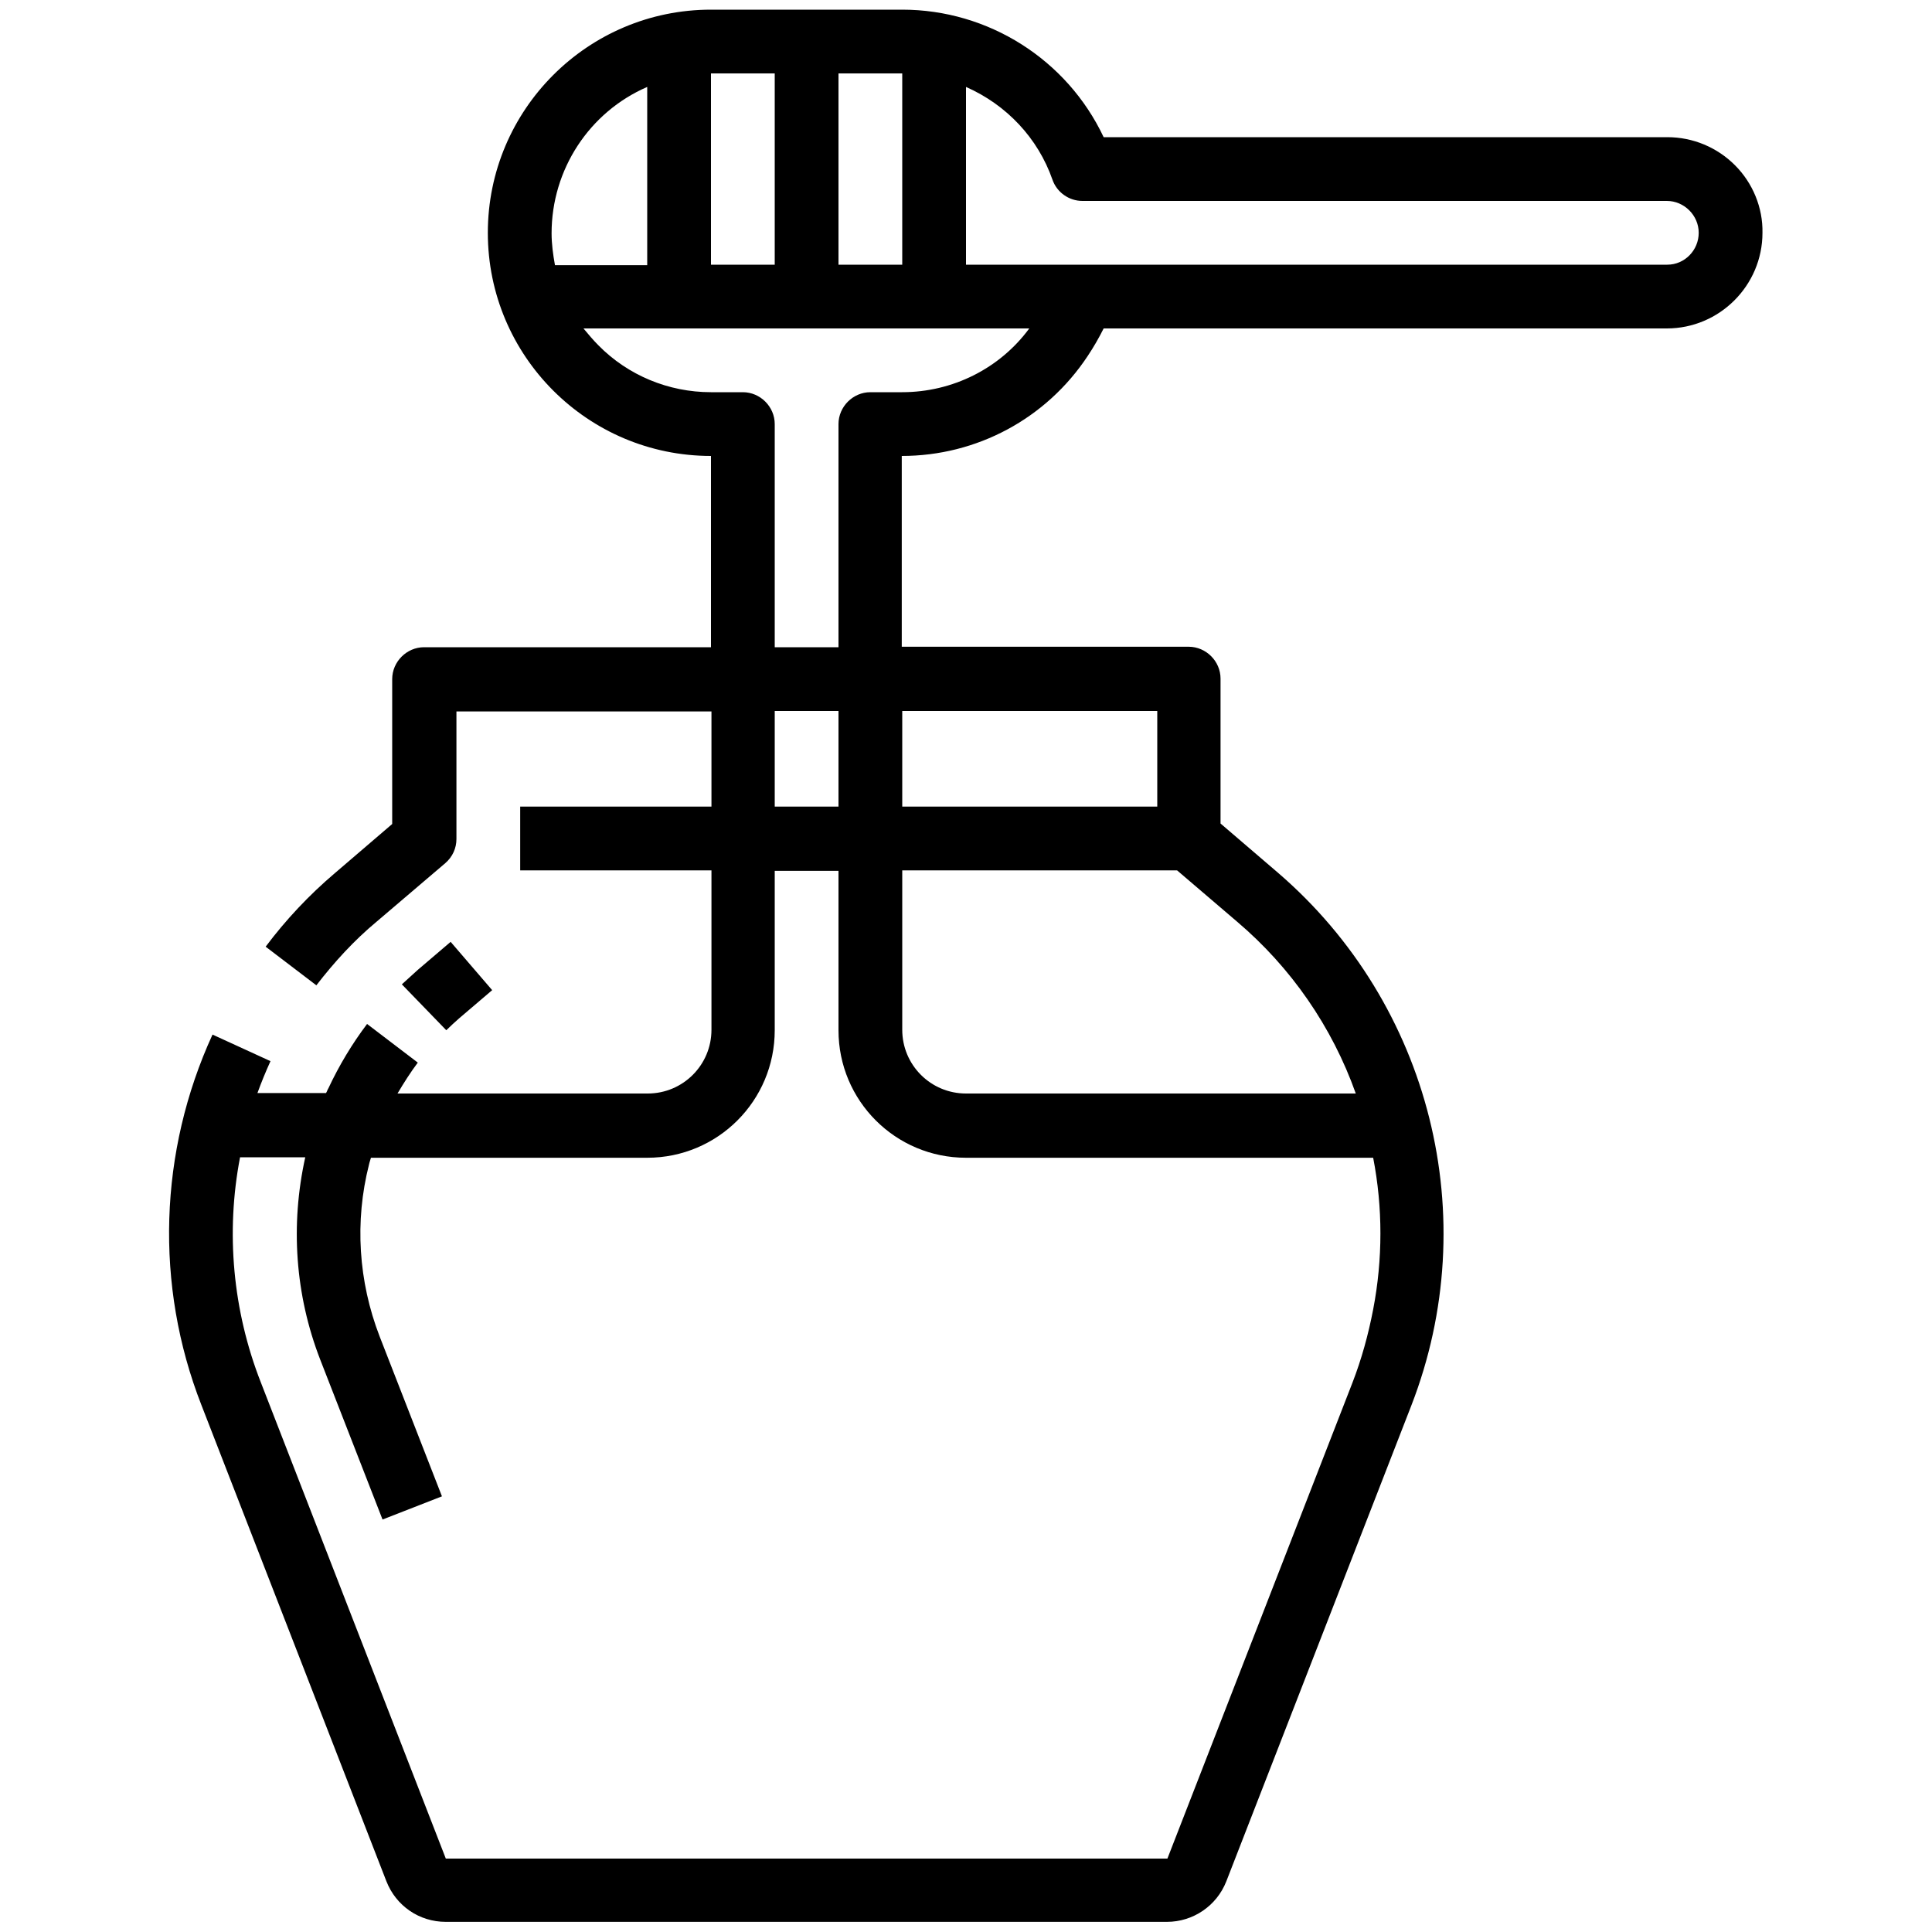 <?xml version="1.0" encoding="utf-8"?>
<!-- Generator: Adobe Illustrator 19.0.0, SVG Export Plug-In . SVG Version: 6.00 Build 0)  -->
<svg version="1.1" xmlns="http://www.w3.org/2000/svg" xmlns:xlink="http://www.w3.org/1999/xlink" x="0px" y="0px"
	 viewBox="0 0 400 400" style="enable-background:new 0 0 400 400;" xml:space="preserve">
<style type="text/css">
	.st0{display:none;}
	.st1{display:inline;}
	.st2{fill:#1D1D1B;}
</style>
<g id="Calque_1" class="st0">
	<g id="XMLID_5_" class="st1">
		<path id="XMLID_14_" d="M177.5,195.2L177.5,195.2L177.5,195.2L177.5,195.2L177.5,195.2z"/>
		<path id="XMLID_13_" d="M69.6,277.3c0-27.4,8-51.5,24.1-70.8c-48.3,22.5-56.3,54.7-56.3,70.8l-33.8,3.2l33.8,3.2
			c0,17.7,9.7,51.5,64.4,74.1C80.9,336.8,69.6,307.9,69.6,277.3z"/>
		<path id="XMLID_12_" d="M175.9,196.8L175.9,196.8C175.9,195.2,175.9,195.2,175.9,196.8C175.9,195.2,175.9,195.2,175.9,196.8z"/>
		<path id="XMLID_8_" d="M175.9,195.2L175.9,195.2L175.9,195.2C177.5,195.2,177.5,195.2,175.9,195.2L175.9,195.2
			c16.1-14.5,41.9-41.9,43.5-80.5c1.6-29-11.3-56.3-37-83.7h-1.6l-1.6,1.6c0,0-35.4,27.4-41.9,70.8c-17.7-14.5-41.9-24.1-77.3-24.1
			c-3.2,0-8,0-11.3,0h-1.6v1.6c0,0-1.6,49.9,30.6,83.7c16.1,16.1,37,25.8,62.8,30.6c-20.9,20.9-33.8,49.9-33.8,82.1
			c0,37,16.1,69.2,43.5,91.8c11.3,0,22.5-1.6,33.8-3.2c-24.1-22.5-38.6-53.1-38.6-88.5C143.7,245.1,156.5,217.7,175.9,195.2z
			 M140.4,109.8L140.4,109.8c0-1.6,0-1.6,0-3.2V105c4.8-37,32.2-64.4,38.6-69.2c24.1,25.8,37,53.1,35.4,78.9
			c0,35.4-22.5,61.2-37,75.7l-1.6,1.6l0,0l-1.6-1.6C150.1,164.6,138.8,137.2,140.4,109.8z M80.9,161.4c-27.4-29-30.6-69.2-30.6-78.9
			c3.2,0,6.4,0,9.7,0c35.4,0,59.6,9.7,77.3,24.1v1.6c-3.2,29,8,56.3,32.2,83.7c-8-1.6-16.1-1.6-24.1-1.6
			C119.5,188.7,97,177.5,80.9,161.4z"/>
		<path id="XMLID_7_" d="M259.6,237c0-3.2,0-8,1.6-11.3c-16.1-9.7-33.8-17.7-53.1-24.1c-17.7,20.9-27.4,46.7-27.4,75.7
			c0,30.6,12.9,59.6,32.2,80.5c48.3-12.9,75.7-33.8,88.5-48.3c-4.8-3.2-9.7-8-14.5-12.9C269.2,280.5,259.6,258,259.6,237z"/>
		<path id="XMLID_6_" d="M378.7,232.2c3.2,8,3.2,16.1-1.6,20.9c-6.4,4.8-17.7,1.6-25.8-6.4c-8-9.7-8-20.9-1.6-25.8
			c4.8-4.8,12.9-3.2,19.3,1.6c0,0,0,0-1.6-1.6c-12.9-12.9-29-22.5-45.1-25.8c0-1.6,0-1.6,1.6-3.2c0-1.6,0-1.6,1.6-3.2
			c3.2-9.7,6.4-19.3,14.5-25.8c0,0,0,0,1.6,0c1.6,0,3.2-1.6,3.2-3.2s-1.6-3.2-3.2-3.2c-1.6,0-3.2,1.6-3.2,3.2c0,0,0,0,0,1.6
			c-8,8-11.3,17.7-14.5,27.4c0,1.6,0,1.6-1.6,3.2c0,1.6,0,1.6-1.6,3.2c-3.2,0-4.8,0-8,0c-3.2,0-6.4,0-9.7,1.6c0-1.6,0-1.6,0-3.2
			s0-1.6,0-3.2c-1.6-11.3,0-27.4,4.8-38.6c1.6,0,3.2-1.6,3.2-3.2s-1.6-3.2-3.2-3.2s-3.2,1.6-3.2,3.2v1.6c-6.4,12.9-6.4,29-6.4,41.9
			c0,1.6,0,1.6,0,3.2s0,3.2,0,3.2c-6.4,1.6-12.9,4.8-17.7,9.7c-6.4,6.4-9.7,14.5-11.3,24.1c0,1.6,0,4.8,0,6.4
			c0,19.3,9.7,40.2,25.8,56.3c4.8,4.8,9.7,8,14.5,11.3c12.9,9.7,29,14.5,43.5,14.5c12.9,0,22.5-3.2,30.6-11.3
			c8-8,12.9-17.7,12.9-30.6C393.2,262.8,388.4,246.7,378.7,232.2z"/>
		<path id="XMLID_2_" class="st2" d="M369,237c3.2,3.2,6.4,4.8,8,3.2c1.6-1.6,1.6-6.4,0-9.7c-3.2-3.2-6.4-4.8-8-3.2
			C365.8,229,365.8,233.8,369,237z"/>
	</g>
</g>
<g id="Calque_2" class="st0">
	<polygon id="XMLID_9_" class="st1" points="371.5,299 200,398.1 28.5,299 28.5,101 200,1.9 371.5,101 	"/>
</g>
<g id="Calque_3" class="st0">
	<path id="XMLID_18_" class="st1" d="M361.3,101.8l-38-37.4c1.6-3.5,1.8-7.3,1.8-11.2V27.8C325,12.4,313.7,0,298.4,0H101.5
		C86.2,0,74,12.4,74,27.8v25.3c0,3.9,0.7,7.7,2.2,11.2l-37.5,37.4c-4.2,4.2-5.5,10.5-3.2,16c2.3,5.5,7.6,9.1,13.6,9.1
		c4,0,6.8,0.4,9.4,1.1c-7.2,8.6-11.4,19.3-11.4,30.6v200c0,22.6,18.8,41.4,41.4,41.4h223.1c22.6,0,40.5-18.9,40.5-41.4v-200
		c0-11.3-3.7-22.1-10.9-30.6c2.6-0.7,5.7-1.1,9.7-1.1c6,0,11.3-3.6,13.6-9.1C366.7,112.3,365.5,106,361.3,101.8z M322.9,113.3
		L322.9,113.3l-4-7.6c-5.7,2.9-9.4,4.9-18.4,4.9c-9,0-12.7-1.9-18.4-4.9c-7-3.7-15.8-8.2-32-8.2c-16.2,0-24.9,4.6-31.9,8.2
		c-5.6,2.9-9.4,4.9-18.4,4.9c-9,0-12.7-1.9-18.4-4.9c-7-3.7-15.8-8.2-32-8.2c-16.2,0-24.9,4.6-31.9,8.2c-5.6,2.9-9.4,4.9-18.4,4.9
		c-9,0-12.7-1.9-18.3-4.9c-1-0.5-2-1-3.1-1.6l23.2-23.1c0.2,0,0.3,0.1,0.5,0.1h125.7c8.1,0,14.7-6.9,14.7-15s-6.6-15-14.7-15H103V30
		h193v21h-10.7c-8.1,0-14.7,6.9-14.7,15s6.6,15,14.7,15h13.1c0.2,0,0.3,0,0.5-0.1l23.2,23.2c-1.1,0.5-2.1,1.1-3.1,1.6L322.9,113.3z
		 M76,158.5c0-4.8,2.3-9.4,5.7-12.8l6.7-6.5c3.3,0.5,7,0.7,10.7,0.7c16.2,0,25-4.6,32-8.2c5.6-2.9,9.4-4.9,18.4-4.9
		c9,0,12.7,1.9,18.4,4.9c7,3.7,15.8,8.2,32,8.2c16.2,0,24.9-4.6,31.9-8.2c5.6-2.9,9.4-4.9,18.4-4.9c9,0,12.7,1.9,18.4,4.9
		c7,3.7,15.8,8.2,32,8.2c3.8,0,7.3-0.2,10.7-0.8l6.5,6.5c3.4,3.4,5.3,8,5.3,12.8v200c0,6.4-5.1,11.4-11.5,11.4H88.4
		C82,370,76,364.9,76,358.6V158.5z"/>
</g>
<g id="Calque_4" class="st0">
	<g id="XMLID_27_" class="st1">
		<path id="XMLID_31_" d="M347.9,82.1l-34.2-34.3c1.4-3.2,2.3-6.7,2.3-10.3v-12C316,11.4,304.3,0,290.2,0H109.7
			C95.6,0,85,11.4,85,25.5v12c0,3.6,0.3,7.1,1.8,10.3L52.2,82.1c-3.9,3.9-5.1,9.6-3,14.7c2.1,5.1,6.9,8.3,12.4,8.3
			c3.7,0,6.9,0.4,9.2,1c-6.6,7.8-9.8,17.7-9.8,28.1v228.3c0,20.7,15.9,37.5,36.6,37.5h204.6c20.7,0,37.7-16.8,37.7-37.5V134.2
			c0-10.4-3.7-20.2-10.3-28.1c2.4-0.6,5-1,8.8-1c5.5,0,10.3-3.3,12.4-8.3C352.9,91.8,351.8,86,347.9,82.1z M312.7,92.7L312.7,92.7
			l-3.6-7c-5.2,2.7-8.6,4.5-16.8,4.5c-8.2,0-11.7-1.8-16.9-4.5c-6.4-3.4-14.5-7.5-29.3-7.5c-14.8,0-22.9,4.2-29.3,7.5
			c-5.2,2.7-8.6,4.5-16.8,4.5c-8.2,0-11.7-1.8-16.8-4.5c-6.4-3.4-14.5-7.5-29.3-7.5c-14.8,0-22.9,4.2-29.3,7.5
			c-5.2,2.7-8.6,4.5-16.8,4.5c-8.2,0-11.6-1.8-16.8-4.5c-0.9-0.5-1.8-1-2.8-1.5l21.3-21.8c0.1,0,0.3-0.5,0.4-0.5H234
			c7.4,0,13.5-5.6,13.5-13s-6-13-13.5-13H111v-9h179v9h-11.8c-7.4,0-13.5,5.6-13.5,13s6,13,13.5,13h12c0.1,0,0.3,0.5,0.4,0.5
			L311.9,84c-1,0.5-2,1.1-2.9,1.6L312.7,92.7z M88,134.2c0-4.4,1.2-8.6,4.4-11.8l5.7-6c3.1,0.5,6.2,0.7,9.6,0.7
			c14.8,0,22.8-4.2,29.2-7.5c5.2-2.7,8.6-4.5,16.8-4.5c8.2,0,11.6,1.8,16.8,4.5c6.4,3.4,14.5,7.5,29.3,7.5c14.8,0,22.9-4.2,29.3-7.5
			c5.2-2.7,8.6-4.5,16.8-4.5c8.2,0,11.7,1.8,16.8,4.5c6.4,3.4,14.5,7.5,29.3,7.5c3.5,0,6.7-0.2,9.8-0.7l6.1,6
			c3.1,3.1,4.9,7.3,4.9,11.7v228.3c0,5.8-4.9,10.5-10.7,10.5H97.6c-5.8,0-9.6-4.7-9.6-10.5V134.2z"/>
		<path id="XMLID_59_" d="M156.3,305.1c5.7,0,11.1-2,15.3-5.7c4.2,16.9,15.7,28,29.2,28c13.5,0,25-11.1,29.2-28
			c4.3,3.7,9.7,5.7,15.3,5.7c6.3,0,12.2-2.4,16.6-6.9c4.4-4.4,6.9-10.3,6.9-16.6c0-6.3-2.4-12.2-6.9-16.6l-21-21
			c-2.8-2.8-6.2-4.8-9.9-5.9c-1.1-5.1-3.4-9.8-6.8-13.7l6.6-13.1c1-2.1,1.2-4.4,0.5-6.6c-0.7-2.2-2.3-4-4.3-5
			c-4.3-2.1-9.4-0.4-11.6,3.9l-5.7,11.4c-5.7-1.7-12-1.7-17.7,0l-5.7-11.4c-1-2.1-2.8-3.6-5-4.3c-2.2-0.7-4.5-0.6-6.6,0.5
			c-2.1,1-3.6,2.8-4.3,5c-0.7,2.2-0.6,4.5,0.5,6.6l6.6,13.1c-3.4,3.9-5.7,8.7-6.8,13.7c-3.7,1.1-7.1,3.1-9.9,5.9l-21,21
			c-4.4,4.4-6.9,10.3-6.9,16.6c0,6.3,2.4,12.2,6.9,16.6C144.2,302.6,150.1,305.1,156.3,305.1z M150.1,281.6c0-1.7,0.6-3.2,1.8-4.4
			l20.5-20.5c0.7,1.7,1.7,3.4,2.7,5c-2.1,4.4-3.7,9.2-4.5,14.4l-10,10c-1.2,1.2-2.7,1.8-4.4,1.8c-1.7,0-3.2-0.6-4.4-1.8
			C150.8,284.8,150.1,283.3,150.1,281.6z M200.9,260.6c4.6,0,9.1,4.4,11.6,12.4h-23.2C191.8,265,196.3,260.6,200.9,260.6z
			 M214.2,247.3c-4.1-2.6-8.7-4-13.4-4c-4.7,0-9.2,1.4-13.4,4c-0.2-0.9-0.3-1.8-0.3-2.8c0-7.5,6.1-13.6,13.6-13.6
			c7.5,0,13.6,6.1,13.6,13.6C214.5,245.4,214.4,246.4,214.2,247.3z M187.6,290h26.6c-1.3,10-6.5,19.9-13.3,19.9
			C194.1,309.9,188.9,300,187.6,290z M226.6,261.6c1.1-1.6,2-3.2,2.7-5l20.5,20.5c1.2,1.2,1.9,2.7,1.9,4.4c0,1.7-0.7,3.2-1.7,4.4v0
			c-1,1.2-2.8,1.8-4.5,1.8c-1.7,0-3.3-0.6-4.4-1.8l-10-10C230.2,270.8,228.7,266,226.6,261.6z"/>
	</g>
</g>
<g id="Calque_5" class="st0">
	<path id="XMLID_10_" class="st1" d="M287.1,327.5c25.7,18.3,50.7,27.9,70.7,27.9c12.4,0,22.8-3.7,30.3-11.2
		c25.4-25.4,6.6-82.5-43.7-132.9c-22.8-22.8-48.5-40.2-72-48.9c6-11.5,9.2-24.2,9.2-37.4c0-26.1-12.5-49.3-31.7-64.2l23.3-35
		c3.8-5.7,2.3-13.5-3.5-17.3c-5.8-3.8-13.5-2.3-17.3,3.5L228,48.8c-8.6-3.1-17.8-4.9-27.5-4.9s-18.9,1.8-27.5,4.9L148.5,12
		c-3.8-5.7-11.6-7.3-17.3-3.5c-5.7,3.8-7.3,11.6-3.5,17.3l23.3,35c-19.2,14.9-31.7,38.1-31.7,64.2c0,13,3.2,25.6,9.1,37
		c-23.7,8.6-49.8,26.1-72.9,49.2C5.2,261.6-13.6,318.8,11.8,344.2c7.6,7.6,18.1,11.3,30.4,11.3c20.2,0,45.4-9.8,71.4-28.5
		c17.2,39.7,49.6,66.6,86.9,66.6C237.6,393.5,269.9,366.9,287.1,327.5L287.1,327.5z M132.8,217.4c47.2-3.7,91.4-3.5,135.4-0.1
		c3.9,11.7,6.3,24.5,7,38c-49.3-4.1-100-4.1-149.3,0C126.5,241.8,128.9,229,132.8,217.4L132.8,217.4z M256.1,191.5
		c-36.2-2.2-72.8-2.3-111.2,0.1c13.7-21.6,33.5-35.3,55.6-35.3C222.6,156.3,242.3,169.9,256.1,191.5L256.1,191.5z M126.8,280.2
		c48.7-4.1,98.8-4.1,147.5,0c-1.6,13.2-4.9,25.5-9.6,36.6c-43.1-3.1-85.3-3.1-128.4,0C131.6,305.8,128.3,293.4,126.8,280.2
		L126.8,280.2z M370.5,326.5c-9.3,9.3-40.3,2.5-74.9-24c3.1-12.7,4.8-26.1,4.8-40.1c0-23.7-4.9-45.8-13.3-65
		c13.3,8.1,26.9,18.8,39.7,31.6C370.5,272.7,381.7,315.3,370.5,326.5z M200.5,68.9c31,0,56.2,25.2,56.2,56.2
		c0,8.6-1.9,16.9-5.6,24.5c-14.9-11.5-32.1-18.2-50.6-18.2c-18.5,0-35.7,6.7-50.6,18.2c-3.7-7.6-5.6-15.9-5.6-24.5
		C144.3,94.1,169.5,68.9,200.5,68.9z M29.5,326.5c-11.2-11.2,0-53.8,43.7-97.5c13.2-13.2,27.3-24.2,41.1-32.5
		c-8.6,19.4-13.7,41.9-13.7,65.9c0,13.7,1.6,27,4.6,39.4C70.3,328.9,39,336,29.5,326.5z M200.5,368.6c-19.3,0-36.9-10.5-50.1-27.5
		c33.6-1.9,66.7-1.9,100.3,0C237.4,358.1,219.8,368.6,200.5,368.6z"/>
</g>
<g id="Calque_6" class="st0">
	<path id="XMLID_25_" class="st1" d="M4.1,222.2c1.5,1.6,3.7,2.4,5.8,2.4l120,0.1c4.6,0,8.3-3.7,8.3-8.3c0-4.6-3.7-8.3-8.3-8.3
		l-111.8-0.1l0-16.5l231.4,0.1l0,16.5l-86.5,0c-4.6,0-8.3,3.7-8.3,8.3c0,4.6,3.7,8.3,8.3,8.3l88.1,0.1c4.4,12.8,18.4,19.6,31.3,15.2
		c0.4-0.1,0.8-0.3,1.2-0.5c3.4,13.1,16.9,21,30,17.5c3.9-1,7.4-2.9,10.3-5.6c4.5,4.1,10.4,6.4,16.5,6.5c11.2,0,20.9-7.5,23.8-18.3
		c12.7,5.1,27.1-1.1,32.2-13.8c1.2-2.9,1.8-6,1.8-9.2l0-33.1c0-13.7-11.1-24.8-24.8-24.8c0,0,0,0,0,0l0,0c-3.2,0.1-6.3,0.7-9.2,2
		c-3.4-13.2-16.9-21.2-30.1-17.7c-2.1,0.6-4.2,1.4-6.1,2.5c-1.5,0.9-2.9,2-4.1,3.2c-10-9.2-25.5-8.6-34.7,1.4
		c-2.7,3-4.7,6.5-5.7,10.4c-2.9-1.2-6-1.8-9.2-1.8l0,0c-10.5,0-19.8,6.6-23.2,16.5L10,175c-4.6,0-8.3,3.7-8.3,8.3c0,0,0,0,0,0
		l0,33.1C1.7,218.5,2.5,220.6,4.1,222.2z M379.4,177.7c1.6,1.5,2.4,3.7,2.4,5.8l0,33.1c0,4.6-3.8,8.2-8.3,8.2
		c-4.5,0-8.2-3.7-8.2-8.2l0-16.5l0-16.5c0-4.5,3.7-8.2,8.2-8.2C375.7,175.3,377.8,176.1,379.4,177.7z M301.6,161.1
		c3.2-3.2,8.5-3.2,11.7,0c1.5,1.5,2.4,3.6,2.4,5.8l0,0l0,17.3c0,4.6,3.7,8.2,8.3,8.2c4.5,0,8.2-3.7,8.2-8.2l0-17.3
		c0-4.6,3.8-8.2,8.3-8.2c4.5,0,8.2,3.7,8.2,8.2l0,16.5l0,33l0,0l0,16.5c0,4.6-3.7,8.3-8.2,8.3c-4.6,0-8.3-3.7-8.3-8.2
		c0,0,0-0.1,0-0.1l0,0l0-15.7c0-4.6-3.6-8.3-8.2-8.3c-4.6,0-8.3,3.6-8.3,8.2c0,0,0,0.1,0,0.1l0,15.8c0.1,4.6-3.5,8.4-8,8.5
		c-4.6,0.1-8.4-3.5-8.5-8c0-0.2,0-0.3,0-0.5l0-66.1C299.2,164.7,300.1,162.6,301.6,161.1z M274.4,175.2c4.6,0,8.3,3.7,8.3,8.3l0,33
		c0,4.6-3.6,8.3-8.2,8.3c-4.6,0-8.3-3.6-8.3-8.2c0,0,0-0.1,0-0.1l0-33.1C266.2,178.9,269.9,175.2,274.4,175.2L274.4,175.2z"/>
</g>
<g id="Calque_7" class="st0">
	<polygon id="XMLID_35_" class="st1" points="300,26.8 400,200 300,373.2 100,373.2 0,200 100,26.8 	"/>
</g>
<g id="Calque_8" class="st0">
	<g id="XMLID_48_" class="st1">
		<path id="XMLID_106_" d="M346.8,351.5c5.2,0,9.5,4.3,9.5,9.5c0,5.2-4.3,9.5-9.5,9.5c-5.2,0-9.5-4.3-9.5-9.5
			C337.3,355.8,341.6,351.5,346.8,351.5z"/>
		<path id="XMLID_107_" d="M138.1,274.9c19.3-6.1,40.9-8.1,48.3-8.1c10.2,0,24.9-21.2,24.9-59.4c0-4-14.9-19.1-22.1-26.4
			c-7.6-7.7-16.2-16.4-23.7-25.6C116.2,95.7,42.3,16.6,41.6,15.8C39.9,14,39,11.5,39.1,9c0.1-2.5,1.2-4.9,3-6.6
			c1.9-1.7,4.3-2.7,6.8-2.6c2.5,0.1,4.9,1.2,6.6,3l0.1,0.1c7.7,8.3,76.9,82.7,124.6,140.4c7.1,8.6,15,16.6,22.7,24.4
			c16,16.2,27.5,27.9,27.5,39.7c0,50.9-22.7,78.4-44,78.4c-22.7,0-68,10.8-68,24.9c0,9.6,7,20.5,13.7,31
			c8.9,13.9,18.1,28.3,11.2,42.1c-1.6,3.2-4.9,5.3-8.5,5.3c-1.5,0-2.9-0.3-4.2-1c-2.3-1.1-4-3.1-4.8-5.5s-0.6-5,0.5-7.3
			c2.1-4.2-4.7-14.8-10.2-23.4c-7.8-12.2-16.6-26.1-16.6-41.2C99.3,295.3,112.7,282.9,138.1,274.9z"/>
		<path id="XMLID_108_" d="M58.6,284c-3.7,0-7.1-2.2-8.6-5.5c-1.5-3.4-1-7.4,1.5-10.2c30.1-34.8,49.1-46.8,63.4-40.1
			c15.8,7.4,12.3,33.5,11.5,38.6c-0.4,2.5-1.8,4.7-3.8,6.2c-2.1,1.5-4.6,2.1-7.1,1.7c-2.5-0.4-4.7-1.8-6.2-3.8
			c-1.5-2.1-2.1-4.6-1.7-7.1c1.4-8.2,0.3-16.4-0.8-18.2c-1.5,0.1-8.7,1.5-26.4,19.5h4.3c5.2,0,9.5,4.3,9.5,9.5s-4.3,9.5-9.5,9.5
			H58.6z"/>
		<path id="XMLID_109_" d="M15,226.2L15,226.2c1-2.4,2.6-4.4,4.9-5.6c2.2-1.2,4.9-1.4,7.3-0.7c2.4,0.7,4.5,2.4,5.7,4.6
			c1.2,2.2,1.5,4.8,0.7,7.2c-10.5,34.1-10.2,58.3,0.9,70c13.4,14.1,40.1,7.7,40.3,7.6c5.1-1.3,10.3,1.8,11.6,6.9
			c1.3,5.1-1.8,10.3-6.9,11.6c-0.3,0.1-8.3,2.1-18.7,2.1c-11.7,0-28.4-2.6-40.2-15C4.2,297.8,2,267.9,15,226.2z"/>
		<path id="XMLID_110_" d="M254,355.8c-5.2,0-10-4.3-10-9.5v-14.7c0-5.2,4.8-9.5,10-9.5c5.2,0,10,4.3,10,9.5v14.7
			C264,351.6,259.2,355.8,254,355.8z"/>
		<path id="XMLID_111_" d="M254,366.2c5.2,0,10,4.3,10,9.5v14.7c0,5.2-4.8,9.5-10,9.5c-5.2,0-10-4.3-10-9.5v-14.7
			C244,370.5,248.8,366.2,254,366.2z"/>
		<path id="XMLID_112_" d="M260,361c0-5.2,4.3-10,9.5-10h14.7c5.2,0,9.5,4.8,9.5,10s-4.3,10-9.5,10h-14.7
			C264.3,371,260,366.2,260,361z"/>
		<path id="XMLID_113_" d="M225.4,351h14.7c5.2,0,9.5,4.8,9.5,10s-4.3,10-9.5,10h-14.7c-5.2,0-9.5-4.8-9.5-10S220.1,351,225.4,351z"
			/>
		<path id="XMLID_114_" d="M353.5,256.5c-5.2,0-9.5-4.3-9.5-9.5v-14.7c0-5.2,4.3-9.5,9.5-9.5s9.5,4.3,9.5,9.5v14.7
			C363,252.2,358.7,256.5,353.5,256.5z"/>
		<path id="XMLID_115_" d="M344,291.1v-14.7c0-5.2,4.3-9.5,9.5-9.5s9.5,4.3,9.5,9.5v14.7c0,5.2-4.3,9.5-9.5,9.5S344,296.4,344,291.1
			z"/>
		<path id="XMLID_116_" d="M359.4,262c0-5.2,4.3-10,9.5-10h14.7c5.2,0,9.5,4.8,9.5,10s-4.3,10-9.5,10h-14.7
			C363.7,272,359.4,267.2,359.4,262z"/>
		<path id="XMLID_117_" d="M324.8,252h14.7c5.2,0,9.5,4.8,9.5,10s-4.3,10-9.5,10h-14.7c-5.2,0-9.5-4.8-9.5-10S319.5,252,324.8,252z"
			/>
	</g>
</g>
<g id="Calque_9" class="st0">
	<g id="XMLID_55_" class="st1">
		<path id="XMLID_143_" d="M21.9,91.2c0-4.6-3.8-8.4-8.4-8.4s-8.4,3.8-8.4,8.4c0,4.6,3.8,8.4,8.4,8.4S21.9,95.8,21.9,91.2z"/>
		<path id="XMLID_146_" d="M352,172.7c0.4-5.4-1.7-10.5-5.7-14.1c-10.7-9.5-30.4-27.7-41.9-42.9c-19-25.4-52.5-34-74.7-19.2
			c-6.2,4.1-16.4,8.2-29.4,11.7c-11.6,3.1-23.8,3.1-35.4,0c-13-3.5-23.2-7.5-29.4-11.7c-22.2-14.8-55.7-6.2-74.7,19.2
			c-11.4,15.2-31.1,33.5-41.9,42.9c-4,3.6-6.1,8.7-5.7,14.1c0.4,5.4,2.9,10.2,7.5,13.2L76,222.1v73.1c0,58.3,57.3,103.6,106.3,103.6
			c57.4,0,106.1-47.4,106.1-103.6c0-4.6-3.7-8.4-8.3-8.4c-4.6,0-8.4,3.8-8.4,8.4c0,47-40.5,86.8-88.8,86.8
			c-40.4,0-88.8-38.7-88.8-86.8V187.5c0-23.3,19.2-42.3,43.3-42.3c15,0,28.7,7.9,36.7,20.7v74.9c0,4.6,3.9,8.4,8.5,8.4
			c4.6,0,8.5-3.8,8.5-8.4v-74.9c7-12.8,22.2-20.7,37.2-20.7c24,0,43.8,19,43.8,42.3v63.4c0,4.6,3.4,8.4,8,8.4c4.6,0,8-3.8,8-8.4
			v-28.8l55.9-36.1C348.5,183,351.6,178.2,352,172.7z M228.3,128.3c-17.6,0-34.1,7.5-45.6,20.6c-11.5-13.1-28.3-20.6-45.9-20.6
			c-33.3,0-60.8,26.5-60.8,59.2V202l-46.1-30.2c-0.1,0,0-0.1,0-0.3c0-0.2,0.2-0.2,0.2-0.3c11.2-9.9,31.9-29,44.2-45.4
			c14.9-19.9,38.9-24,51.9-15.3c7.8,5.2,19.4,9.9,34.4,13.9c14.4,3.9,29.7,3.9,44.2,0c15-4,26.5-8.7,34.4-13.9
			c13-8.7,37-4.6,51.9,15.3c12.3,16.5,33,35.5,44.2,45.4c0,0,0.1,0.1,0.1,0.3c0,0.2,0.1,0.3,0,0.3L289,202v-14.6
			C289,154.9,261.7,128.3,228.3,128.3z"/>
		<path id="XMLID_147_" d="M234.6,154.3c-4.6,0-8.4,3.8-8.4,8.4s3.8,8.4,8.4,8.4c4.6,0,8.4-3.8,8.4-8.4S239.3,154.3,234.6,154.3z"/>
		<path id="XMLID_148_" d="M200.2,175.7c0,4.6,3.8,8.4,8.4,8.4s8.4-3.8,8.4-8.4c0-4.6-3.8-8.4-8.4-8.4S200.2,171.1,200.2,175.7z"/>
		<path id="XMLID_149_" d="M247.6,197.2c4.6,0,8.4-3.8,8.4-8.4s-3.8-8.4-8.4-8.4s-8.4,3.8-8.4,8.4S243,197.2,247.6,197.2z"/>
		<path id="XMLID_150_" d="M139,162.7c0-4.6-3.8-8.4-8.4-8.4s-8.4,3.8-8.4,8.4s3.8,8.4,8.4,8.4S139,167.4,139,162.7z"/>
		<path id="XMLID_151_" d="M148.2,175.7c0,4.6,3.8,8.4,8.4,8.4c4.6,0,8.4-3.8,8.4-8.4c0-4.6-3.8-8.4-8.4-8.4
			C152,167.3,148.2,171.1,148.2,175.7z"/>
		<path id="XMLID_152_" d="M117.6,180.3c-4.6,0-8.4,3.8-8.4,8.4s3.8,8.4,8.4,8.4c4.6,0,8.4-3.8,8.4-8.4S122.2,180.3,117.6,180.3z"/>
		<path id="XMLID_153_" d="M69.5,30.5c4.6,0,7.5-3.8,7.5-8.4v-13c0-4.6-2.9-8.4-7.5-8.4S62,4.4,62,9.1v13
			C62,26.7,64.9,30.5,69.5,30.5z"/>
		<path id="XMLID_154_" d="M69.5,39.7c-4.6,0-7.5,3.8-7.5,8.4v13c0,4.6,2.9,8.4,7.5,8.4s7.5-3.8,7.5-8.4v-13
			C77,43.4,74.1,39.7,69.5,39.7z"/>
		<path id="XMLID_155_" d="M43.6,44h13c4.6,0,8.4-3.9,8.4-8.5S61.3,27,56.6,27h-13c-4.6,0-8.4,3.9-8.4,8.5S39,44,43.6,44z"/>
		<path id="XMLID_156_" d="M74.2,35.5c0,4.6,3.8,8.5,8.4,8.5h13c4.6,0,8.4-3.9,8.4-8.5s-3.8-8.5-8.4-8.5h-13
			C78,27,74.2,30.9,74.2,35.5z"/>
		<path id="XMLID_157_" d="M351,290.7c0,4.6,3.4,8.4,8,8.4c4.6,0,8-3.8,8-8.4v-13c0-4.6-3.4-8.4-8-8.4c-4.6,0-8,3.8-8,8.4V290.7z"/>
		<path id="XMLID_158_" d="M359,308.3c-4.6,0-8,3.8-8,8.4v13c0,4.6,3.4,8.4,8,8.4c4.6,0,8-3.8,8-8.4v-13
			C367,312.1,363.6,308.3,359,308.3z"/>
		<path id="XMLID_159_" d="M355.2,304.5c0-4.6-3.8-8.5-8.4-8.5h-13c-4.6,0-8.4,3.9-8.4,8.5c0,4.6,3.8,8.5,8.4,8.5h13
			C351.5,313,355.2,309.1,355.2,304.5z"/>
		<path id="XMLID_160_" d="M385.9,296h-13c-4.6,0-8.4,3.9-8.4,8.5c0,4.6,3.8,8.5,8.4,8.5h13c4.6,0,8.4-3.9,8.4-8.5
			C394.3,299.9,390.5,296,385.9,296z"/>
	</g>
</g>
<g id="Calque_10">
	<g id="Outline">
		<path id="XMLID_36_" d="M359.2,34.2c-3.7-3.7-8.7-5.8-14-5.8H228.5C220.9,12.3,204.6,2,186.8,2h-39.6C121.7,2,101,22.7,101,48.2
			s20.7,46.2,46.2,46.2V134H87.8c-3.6,0-6.6,3-6.6,6.6v30l-11.9,10.2C64,185.3,59.2,190.4,55,196l10.5,8c3.7-4.8,7.8-9.3,12.5-13.2
			l14.2-12.1c1.5-1.3,2.3-3.1,2.3-5v-26.4h52.8V167h-39.6v13.2h39.6v33c0,7.3-5.9,13.2-13.2,13.2H82.3c1.3-2.2,2.7-4.4,4.2-6.4
			L76,212c-3.1,4.1-5.8,8.6-8,13.3c-0.2,0.3-0.3,0.7-0.5,1H53.3c0.8-2.2,1.7-4.4,2.7-6.6l-12-5.5c-11.1,24.2-12,51.9-2.3,76.7
			L80,389.5c2,5.1,6.8,8.4,12.3,8.4h149.3c5.4,0,10.3-3.3,12.3-8.4l38.3-98.5c15.1-38.9,4-83.1-27.6-110.3l-11.9-10.2v-30
			c0-3.6-3-6.6-6.6-6.6h-59.4V94.4c15.5,0,29.9-7.7,38.5-20.7c1.2-1.8,2.3-3.7,3.3-5.7h116.6c10.9,0,19.8-8.9,19.8-19.8
			C365,43,362.9,37.9,359.2,34.2z M186.8,54.8h-13.2V15.2h13.2V54.8z M160.4,15.2v39.6h-13.2V15.2H160.4z M134,18v36.9h-19.1
			c-0.4-2.2-0.7-4.4-0.7-6.6C114.2,35.1,122,23.2,134,18z M160.4,147.2h13.2V167h-13.2V147.2z M284.3,271.1
			c-1,5.2-2.4,10.3-4.3,15.2l-38.3,98.5H92.3L54,286.2c-5.8-14.8-7.3-31-4.3-46.6h13.5c-3.1,14-2.1,28.5,3.1,41.9l12.9,33.1
			l12.3-4.8l-12.9-33.1c-4.4-11.4-5.2-23.8-2.2-35.6c0.1-0.5,0.3-1,0.4-1.4H134c14.6,0,26.4-11.8,26.4-26.4v-33h13.2v33
			c0,14.6,11.8,26.4,26.4,26.4h84.3C286.3,250,286.3,260.7,284.3,271.1z M256.1,190.8c11.2,9.5,19.7,21.8,24.6,35.6H200
			c-7.3,0-13.2-5.9-13.2-13.2v-33h56.9L256.1,190.8z M239.6,147.2V167h-52.8v-19.8H239.6z M186.8,81.2h-6.6c-3.6,0-6.6,3-6.6,6.6
			V134h-13.2V87.8c0-3.6-3-6.6-6.6-6.6h-6.6c-8.8,0-17.2-3.5-23.3-9.7c-1.1-1.1-2.1-2.3-3.1-3.5h92.3
			C207,76.3,197.2,81.2,186.8,81.2z M345.2,54.8H200V18c8.4,3.7,14.9,10.6,17.9,19.2c0.9,2.6,3.4,4.4,6.2,4.4h121
			c3.6,0,6.6,3,6.6,6.6S348.8,54.8,345.2,54.8z M92.4,213.3l-9.2-9.5c1.1-1,2.2-2,3.3-3l6.8-5.8l8.6,10l-6.8,5.8
			C94.2,211.6,93.3,212.4,92.4,213.3z"/>
	</g>
</g>
</svg>
